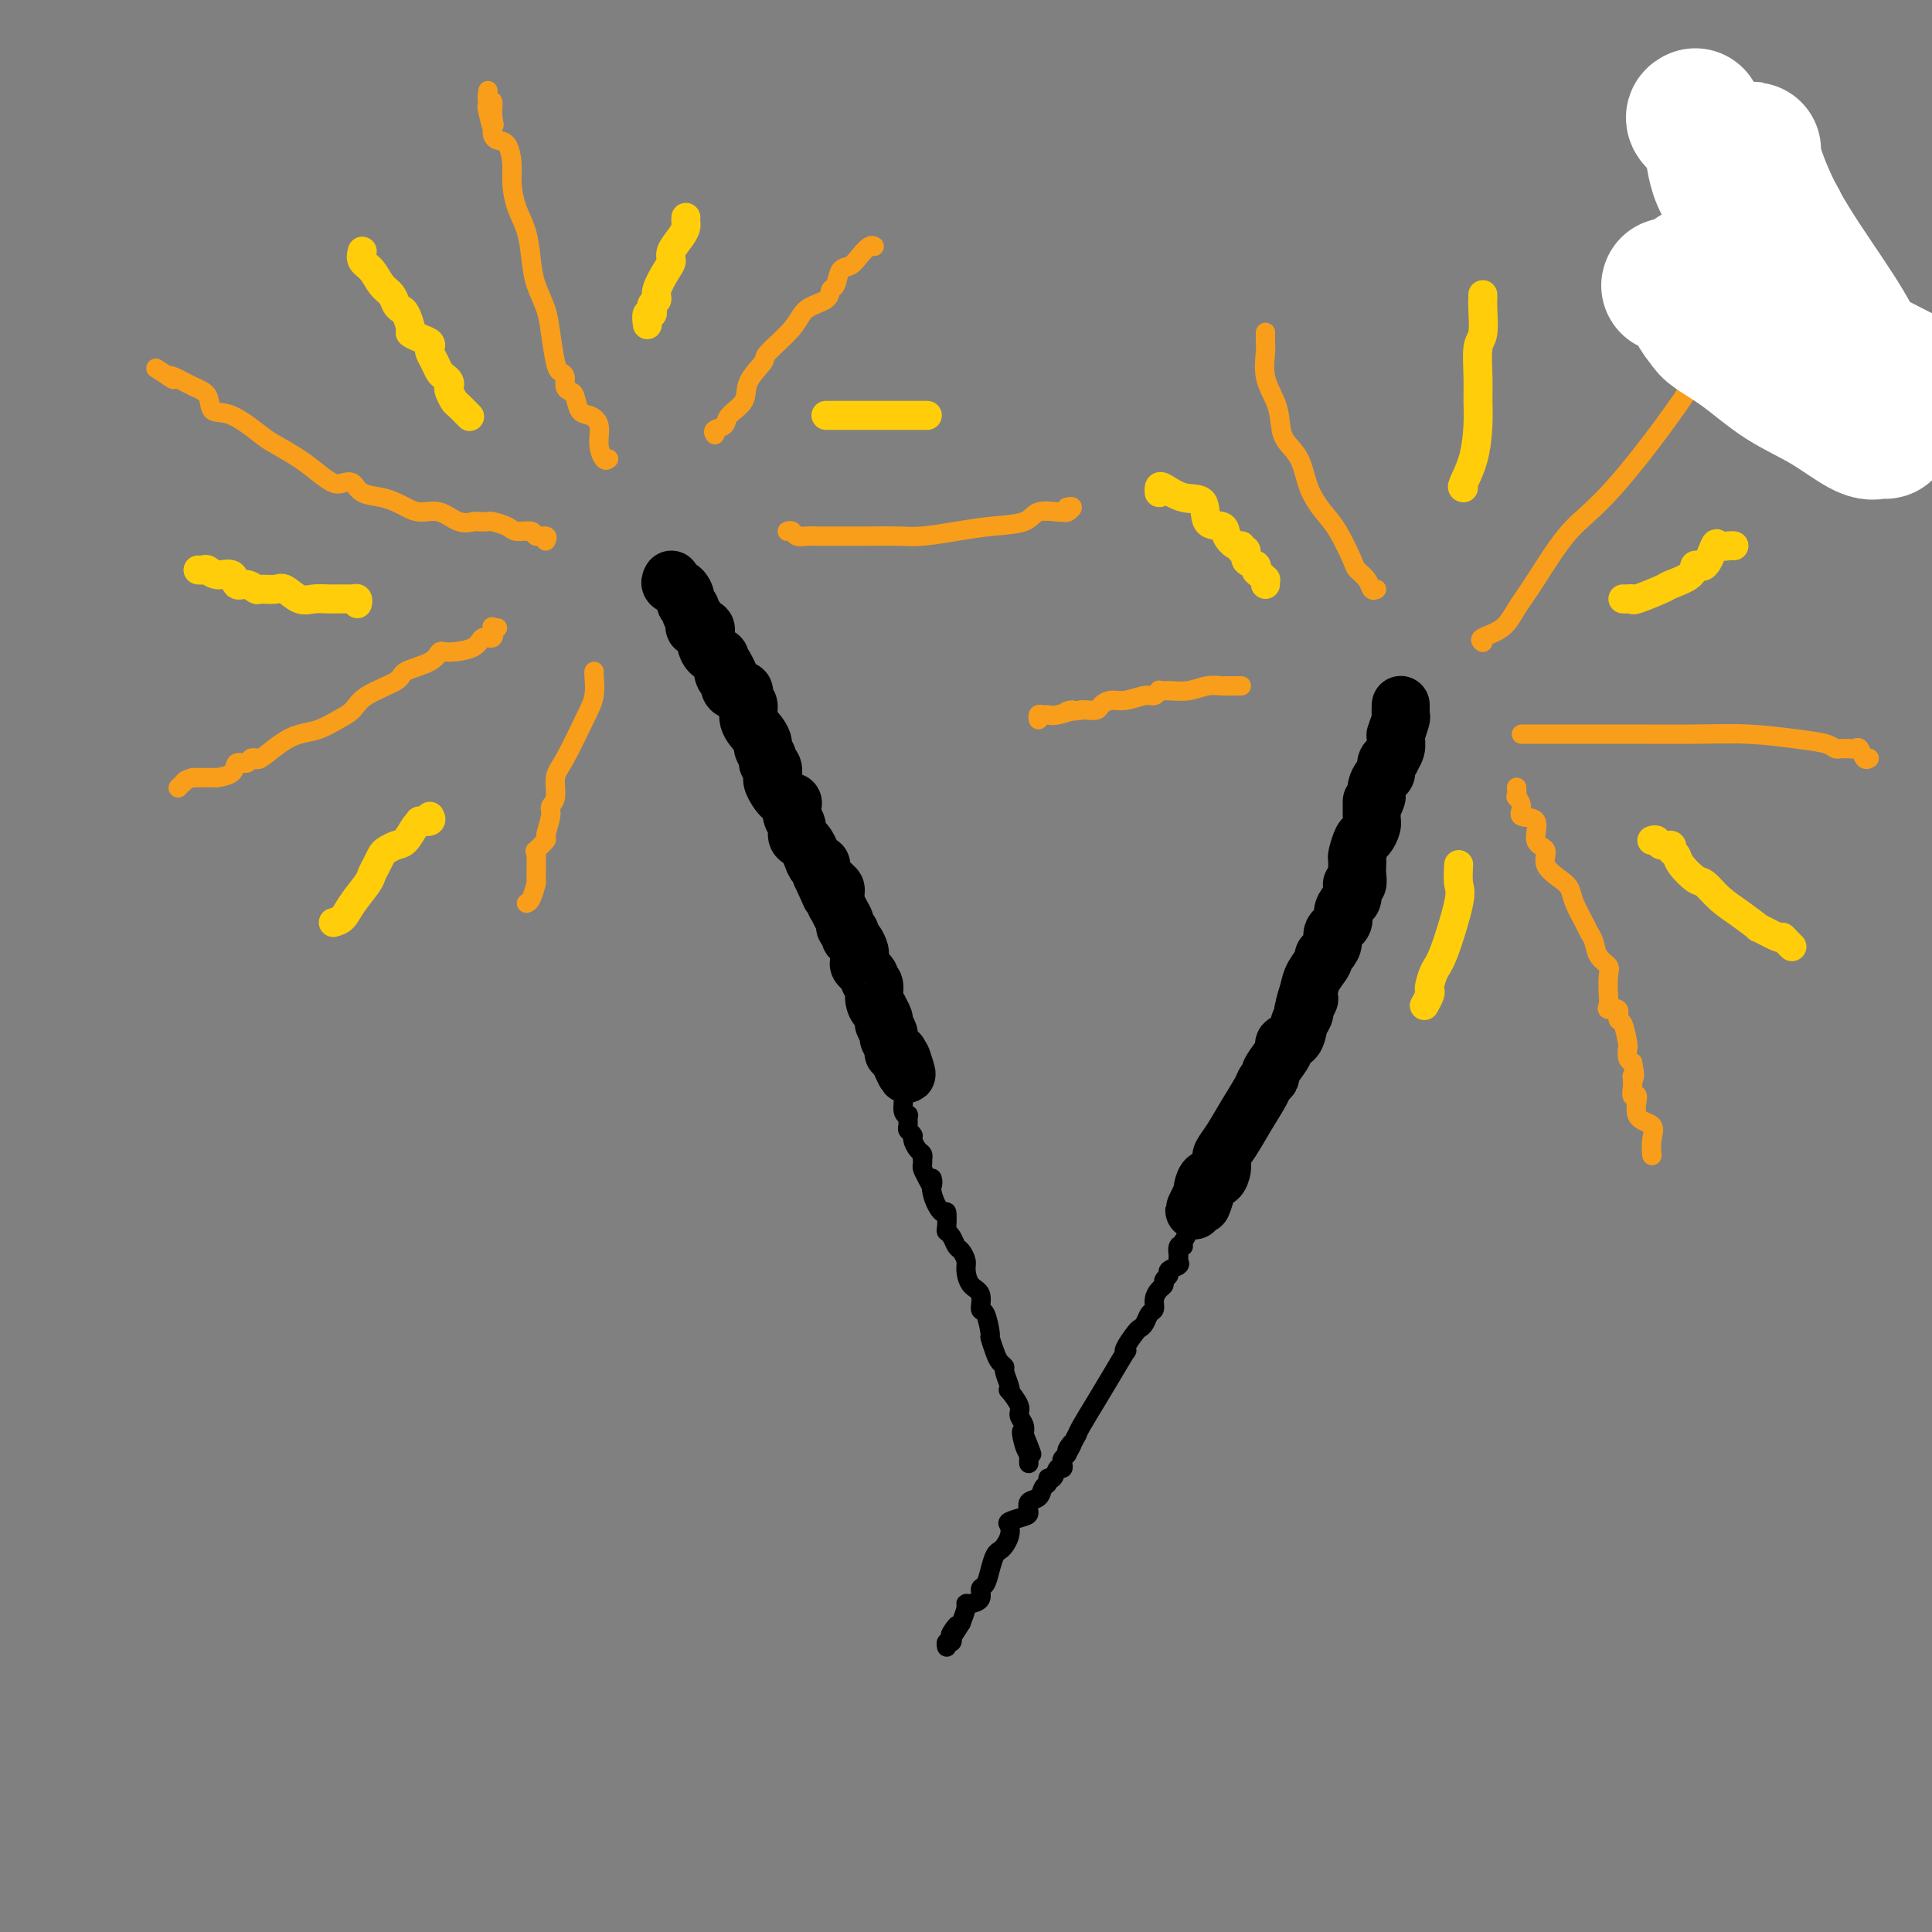 <svg viewBox='0 0 400 400' version='1.1' xmlns='http://www.w3.org/2000/svg' xmlns:xlink='http://www.w3.org/1999/xlink'><rect x="0" y="0" width="400" height="400" fill="#808080" stroke="none"/><g fill='none' stroke='rgb(0,0,0)' stroke-width='12' stroke-linecap='round' stroke-linejoin='round'><path d='M139,120c-0.194,0.364 -0.388,0.727 0,1c0.388,0.273 1.357,0.454 2,1c0.643,0.546 0.961,1.456 1,2c0.039,0.544 -0.199,0.723 0,1c0.199,0.277 0.836,0.653 1,1c0.164,0.347 -0.145,0.666 0,1c0.145,0.334 0.742,0.683 1,1c0.258,0.317 0.176,0.603 0,1c-0.176,0.397 -0.446,0.904 0,1c0.446,0.096 1.607,-0.220 2,0c0.393,0.220 0.017,0.976 0,2c-0.017,1.024 0.325,2.316 1,3c0.675,0.684 1.682,0.761 2,1c0.318,0.239 -0.052,0.640 0,1c0.052,0.360 0.526,0.680 1,1'/><path d='M150,138c1.718,2.964 0.515,1.373 0,1c-0.515,-0.373 -0.340,0.473 0,1c0.340,0.527 0.846,0.737 1,1c0.154,0.263 -0.046,0.580 0,1c0.046,0.420 0.336,0.945 1,1c0.664,0.055 1.701,-0.358 2,0c0.299,0.358 -0.140,1.486 0,2c0.140,0.514 0.860,0.413 1,1c0.140,0.587 -0.298,1.863 0,3c0.298,1.137 1.333,2.136 2,3c0.667,0.864 0.967,1.592 1,2c0.033,0.408 -0.202,0.495 0,1c0.202,0.505 0.839,1.427 1,2c0.161,0.573 -0.155,0.795 0,1c0.155,0.205 0.779,0.391 1,1c0.221,0.609 0.039,1.641 0,2c-0.039,0.359 0.067,0.046 0,0c-0.067,-0.046 -0.306,0.176 0,1c0.306,0.824 1.158,2.251 2,3c0.842,0.749 1.675,0.820 2,1c0.325,0.180 0.143,0.468 0,1c-0.143,0.532 -0.245,1.308 0,2c0.245,0.692 0.839,1.301 1,2c0.161,0.699 -0.112,1.488 0,2c0.112,0.512 0.608,0.749 1,1c0.392,0.251 0.680,0.518 1,1c0.320,0.482 0.674,1.181 1,2c0.326,0.819 0.626,1.759 1,2c0.374,0.241 0.821,-0.217 1,0c0.179,0.217 0.089,1.108 0,2'/><path d='M170,181c3.276,7.119 1.466,3.418 1,2c-0.466,-1.418 0.410,-0.553 1,0c0.590,0.553 0.893,0.795 1,1c0.107,0.205 0.019,0.373 0,1c-0.019,0.627 0.032,1.712 0,2c-0.032,0.288 -0.148,-0.221 0,0c0.148,0.221 0.561,1.173 1,2c0.439,0.827 0.905,1.530 1,2c0.095,0.470 -0.181,0.707 0,1c0.181,0.293 0.819,0.642 1,1c0.181,0.358 -0.094,0.726 0,1c0.094,0.274 0.559,0.454 1,1c0.441,0.546 0.858,1.459 1,2c0.142,0.541 0.009,0.709 0,1c-0.009,0.291 0.107,0.706 0,1c-0.107,0.294 -0.436,0.466 0,1c0.436,0.534 1.638,1.429 2,2c0.362,0.571 -0.114,0.816 0,1c0.114,0.184 0.819,0.305 1,1c0.181,0.695 -0.163,1.964 0,3c0.163,1.036 0.832,1.840 1,2c0.168,0.160 -0.166,-0.323 0,0c0.166,0.323 0.833,1.452 1,2c0.167,0.548 -0.167,0.515 0,1c0.167,0.485 0.833,1.488 1,2c0.167,0.512 -0.165,0.532 0,1c0.165,0.468 0.828,1.383 1,2c0.172,0.617 -0.146,0.935 0,1c0.146,0.065 0.756,-0.124 1,0c0.244,0.124 0.122,0.562 0,1'/><path d='M186,219c2.711,6.133 1.489,2.467 1,1c-0.489,-1.467 -0.244,-0.733 0,0'/><path d='M290,147c0.008,-0.644 0.016,-1.287 0,-1c-0.016,0.287 -0.057,1.505 0,2c0.057,0.495 0.213,0.268 0,1c-0.213,0.732 -0.793,2.424 -1,3c-0.207,0.576 -0.040,0.035 0,0c0.040,-0.035 -0.046,0.438 0,1c0.046,0.562 0.223,1.215 0,2c-0.223,0.785 -0.847,1.701 -1,2c-0.153,0.299 0.166,-0.019 0,0c-0.166,0.019 -0.815,0.375 -1,1c-0.185,0.625 0.095,1.518 0,2c-0.095,0.482 -0.564,0.553 -1,1c-0.436,0.447 -0.839,1.271 -1,2c-0.161,0.729 -0.081,1.365 0,2'/><path d='M285,165c-1.000,2.978 -1.000,1.425 -1,1c0.000,-0.425 0.001,0.280 0,1c-0.001,0.720 -0.003,1.454 0,2c0.003,0.546 0.012,0.904 0,1c-0.012,0.096 -0.046,-0.069 0,0c0.046,0.069 0.170,0.372 0,1c-0.170,0.628 -0.634,1.582 -1,2c-0.366,0.418 -0.634,0.300 -1,1c-0.366,0.700 -0.829,2.220 -1,3c-0.171,0.780 -0.050,0.821 0,1c0.050,0.179 0.027,0.495 0,1c-0.027,0.505 -0.059,1.200 0,2c0.059,0.800 0.209,1.705 0,2c-0.209,0.295 -0.778,-0.020 -1,0c-0.222,0.020 -0.096,0.375 0,1c0.096,0.625 0.162,1.518 0,2c-0.162,0.482 -0.550,0.552 -1,1c-0.450,0.448 -0.960,1.276 -1,2c-0.040,0.724 0.391,1.346 0,2c-0.391,0.654 -1.606,1.339 -2,2c-0.394,0.661 0.031,1.296 0,2c-0.031,0.704 -0.519,1.476 -1,2c-0.481,0.524 -0.954,0.800 -1,1c-0.046,0.200 0.334,0.323 0,1c-0.334,0.677 -1.381,1.908 -2,3c-0.619,1.092 -0.809,2.046 -1,3'/><path d='M271,205c-2.106,6.517 -0.371,2.809 0,2c0.371,-0.809 -0.620,1.282 -1,2c-0.380,0.718 -0.148,0.062 0,0c0.148,-0.062 0.212,0.469 0,1c-0.212,0.531 -0.699,1.061 -1,2c-0.301,0.939 -0.414,2.286 -1,3c-0.586,0.714 -1.645,0.793 -2,1c-0.355,0.207 -0.008,0.542 0,1c0.008,0.458 -0.325,1.041 -1,2c-0.675,0.959 -1.692,2.296 -2,3c-0.308,0.704 0.094,0.775 0,1c-0.094,0.225 -0.684,0.603 -1,1c-0.316,0.397 -0.358,0.813 -1,2c-0.642,1.187 -1.885,3.144 -3,5c-1.115,1.856 -2.102,3.609 -3,5c-0.898,1.391 -1.707,2.419 -2,3c-0.293,0.581 -0.071,0.714 0,1c0.071,0.286 -0.009,0.724 0,1c0.009,0.276 0.107,0.389 0,1c-0.107,0.611 -0.421,1.721 -1,2c-0.579,0.279 -1.425,-0.271 -2,0c-0.575,0.271 -0.879,1.363 -1,2c-0.121,0.637 -0.061,0.818 0,1'/><path d='M249,247c-3.405,6.667 -0.917,2.333 0,1c0.917,-1.333 0.262,0.333 0,1c-0.262,0.667 -0.131,0.333 0,0'/></g>
<g fill='none' stroke='rgb(0,0,0)' stroke-width='4' stroke-linecap='round' stroke-linejoin='round'><path d='M185,224c0.455,0.318 0.910,0.636 1,1c0.090,0.364 -0.186,0.775 0,1c0.186,0.225 0.835,0.263 1,1c0.165,0.737 -0.153,2.172 0,3c0.153,0.828 0.777,1.048 1,1c0.223,-0.048 0.045,-0.365 0,0c-0.045,0.365 0.043,1.411 0,2c-0.043,0.589 -0.218,0.721 0,1c0.218,0.279 0.829,0.706 1,1c0.171,0.294 -0.098,0.456 0,1c0.098,0.544 0.562,1.469 1,2c0.438,0.531 0.849,0.666 1,1c0.151,0.334 0.043,0.866 0,1c-0.043,0.134 -0.022,-0.129 0,0c0.022,0.129 0.044,0.650 0,1c-0.044,0.350 -0.156,0.529 0,1c0.156,0.471 0.578,1.236 1,2'/><path d='M192,244c1.338,2.980 1.182,0.431 1,0c-0.182,-0.431 -0.389,1.257 0,3c0.389,1.743 1.375,3.541 2,4c0.625,0.459 0.888,-0.420 1,0c0.112,0.420 0.071,2.139 0,3c-0.071,0.861 -0.173,0.864 0,1c0.173,0.136 0.620,0.405 1,1c0.380,0.595 0.692,1.514 1,2c0.308,0.486 0.612,0.537 1,1c0.388,0.463 0.860,1.337 1,2c0.140,0.663 -0.051,1.116 0,2c0.051,0.884 0.343,2.199 1,3c0.657,0.801 1.678,1.088 2,2c0.322,0.912 -0.054,2.450 0,3c0.054,0.550 0.539,0.112 1,1c0.461,0.888 0.898,3.103 1,4c0.102,0.897 -0.131,0.476 0,1c0.131,0.524 0.627,1.993 1,3c0.373,1.007 0.622,1.553 1,2c0.378,0.447 0.884,0.797 1,1c0.116,0.203 -0.157,0.260 0,1c0.157,0.740 0.745,2.162 1,3c0.255,0.838 0.177,1.092 0,1c-0.177,-0.092 -0.454,-0.530 0,0c0.454,0.530 1.637,2.029 2,3c0.363,0.971 -0.095,1.415 0,2c0.095,0.585 0.741,1.310 1,2c0.259,0.690 0.129,1.345 0,2'/><path d='M212,297c3.110,8.111 0.886,1.889 0,0c-0.886,-1.889 -0.434,0.555 0,2c0.434,1.445 0.848,1.890 1,2c0.152,0.110 0.041,-0.115 0,0c-0.041,0.115 -0.011,0.569 0,1c0.011,0.431 0.003,0.837 0,1c-0.003,0.163 -0.002,0.081 0,0'/><path d='M249,252c-0.030,0.000 -0.059,0.000 0,0c0.059,-0.000 0.208,-0.001 0,0c-0.208,0.001 -0.773,0.003 -1,0c-0.227,-0.003 -0.117,-0.012 0,0c0.117,0.012 0.242,0.044 0,0c-0.242,-0.044 -0.852,-0.164 -1,0c-0.148,0.164 0.167,0.611 0,1c-0.167,0.389 -0.814,0.720 -1,1c-0.186,0.280 0.090,0.509 0,1c-0.090,0.491 -0.545,1.246 -1,2'/><path d='M245,257c-0.558,1.033 0.046,1.117 0,1c-0.046,-0.117 -0.742,-0.435 -1,0c-0.258,0.435 -0.077,1.622 0,2c0.077,0.378 0.050,-0.053 0,0c-0.050,0.053 -0.122,0.592 0,1c0.122,0.408 0.440,0.687 0,1c-0.440,0.313 -1.637,0.661 -2,1c-0.363,0.339 0.109,0.671 0,1c-0.109,0.329 -0.799,0.655 -1,1c-0.201,0.345 0.087,0.707 0,1c-0.087,0.293 -0.548,0.516 -1,1c-0.452,0.484 -0.895,1.229 -1,2c-0.105,0.771 0.128,1.567 0,2c-0.128,0.433 -0.616,0.504 -1,1c-0.384,0.496 -0.664,1.416 -1,2c-0.336,0.584 -0.729,0.832 -1,1c-0.271,0.168 -0.421,0.256 -1,1c-0.579,0.744 -1.585,2.143 -2,3c-0.415,0.857 -0.237,1.171 0,1c0.237,-0.171 0.533,-0.828 0,0c-0.533,0.828 -1.895,3.139 -3,5c-1.105,1.861 -1.951,3.270 -3,5c-1.049,1.730 -2.300,3.780 -3,5c-0.700,1.220 -0.850,1.610 -1,2'/><path d='M223,297c-3.565,6.593 -1.477,3.076 -1,2c0.477,-1.076 -0.656,0.290 -1,1c-0.344,0.710 0.101,0.762 0,1c-0.101,0.238 -0.748,0.660 -1,1c-0.252,0.340 -0.110,0.598 0,1c0.110,0.402 0.188,0.948 0,1c-0.188,0.052 -0.642,-0.391 -1,0c-0.358,0.391 -0.619,1.614 -1,2c-0.381,0.386 -0.880,-0.066 -1,0c-0.120,0.066 0.140,0.651 0,1c-0.140,0.349 -0.679,0.460 -1,1c-0.321,0.540 -0.423,1.507 -1,2c-0.577,0.493 -1.629,0.513 -2,1c-0.371,0.487 -0.060,1.443 0,2c0.060,0.557 -0.130,0.716 -1,1c-0.870,0.284 -2.418,0.692 -3,1c-0.582,0.308 -0.197,0.515 0,1c0.197,0.485 0.207,1.249 0,2c-0.207,0.751 -0.633,1.490 -1,2c-0.367,0.510 -0.677,0.790 -1,1c-0.323,0.210 -0.659,0.350 -1,1c-0.341,0.650 -0.686,1.810 -1,3c-0.314,1.190 -0.596,2.409 -1,3c-0.404,0.591 -0.931,0.552 -1,1c-0.069,0.448 0.318,1.382 0,2c-0.318,0.618 -1.343,0.918 -2,1c-0.657,0.082 -0.946,-0.055 -1,0c-0.054,0.055 0.127,0.301 0,1c-0.127,0.699 -0.564,1.849 -1,3'/><path d='M199,336c-3.880,6.211 -1.579,2.238 -1,1c0.579,-1.238 -0.563,0.261 -1,1c-0.437,0.739 -0.170,0.720 0,1c0.170,0.280 0.241,0.858 0,1c-0.241,0.142 -0.796,-0.154 -1,0c-0.204,0.154 -0.058,0.758 0,1c0.058,0.242 0.029,0.121 0,0'/></g>
<g fill='none' stroke='rgb(249,158,27)' stroke-width='4' stroke-linecap='round' stroke-linejoin='round'><path d='M123,139c-0.033,0.063 -0.065,0.126 0,1c0.065,0.874 0.229,2.559 0,4c-0.229,1.441 -0.850,2.638 -2,5c-1.150,2.362 -2.829,5.890 -4,8c-1.171,2.110 -1.835,2.800 -2,4c-0.165,1.200 0.168,2.908 0,4c-0.168,1.092 -0.837,1.568 -1,2c-0.163,0.432 0.181,0.818 0,2c-0.181,1.182 -0.886,3.158 -1,4c-0.114,0.842 0.362,0.548 0,1c-0.362,0.452 -1.564,1.648 -2,2c-0.436,0.352 -0.106,-0.140 0,1c0.106,1.140 -0.010,3.913 0,5c0.010,1.087 0.147,0.487 0,1c-0.147,0.513 -0.578,2.138 -1,3c-0.422,0.862 -0.835,0.961 -1,1c-0.165,0.039 -0.083,0.020 0,0'/><path d='M103,130c-0.408,0.064 -0.816,0.129 -1,0c-0.184,-0.129 -0.143,-0.451 0,0c0.143,0.451 0.389,1.674 0,2c-0.389,0.326 -1.413,-0.247 -2,0c-0.587,0.247 -0.736,1.312 -2,2c-1.264,0.688 -3.644,0.999 -5,1c-1.356,0.001 -1.690,-0.306 -2,0c-0.310,0.306 -0.596,1.227 -2,2c-1.404,0.773 -3.925,1.400 -5,2c-1.075,0.600 -0.702,1.173 -2,2c-1.298,0.827 -4.265,1.909 -6,3c-1.735,1.091 -2.238,2.192 -3,3c-0.762,0.808 -1.784,1.324 -3,2c-1.216,0.676 -2.627,1.512 -4,2c-1.373,0.488 -2.707,0.629 -4,1c-1.293,0.371 -2.546,0.974 -4,2c-1.454,1.026 -3.109,2.475 -4,3c-0.891,0.525 -1.017,0.125 -1,0c0.017,-0.125 0.176,0.026 0,0c-0.176,-0.026 -0.686,-0.227 -1,0c-0.314,0.227 -0.433,0.884 -1,1c-0.567,0.116 -1.581,-0.309 -2,0c-0.419,0.309 -0.244,1.351 -1,2c-0.756,0.649 -2.444,0.906 -3,1c-0.556,0.094 0.019,0.025 0,0c-0.019,-0.025 -0.632,-0.007 -1,0c-0.368,0.007 -0.490,0.002 -1,0c-0.510,-0.002 -1.406,-0.000 -2,0c-0.594,0.000 -0.884,0.000 -1,0c-0.116,-0.000 -0.058,-0.000 0,0'/><path d='M40,161c-1.707,0.397 -1.973,0.890 -2,1c-0.027,0.110 0.185,-0.163 0,0c-0.185,0.163 -0.767,0.761 -1,1c-0.233,0.239 -0.116,0.120 0,0'/><path d='M113,112c0.218,-0.455 0.436,-0.909 0,-1c-0.436,-0.091 -1.525,0.182 -2,0c-0.475,-0.182 -0.336,-0.819 -1,-1c-0.664,-0.181 -2.133,0.095 -3,0c-0.867,-0.095 -1.134,-0.562 -2,-1c-0.866,-0.438 -2.331,-0.847 -3,-1c-0.669,-0.153 -0.541,-0.049 -1,0c-0.459,0.049 -1.505,0.042 -2,0c-0.495,-0.042 -0.440,-0.119 -1,0c-0.560,0.119 -1.735,0.435 -3,0c-1.265,-0.435 -2.620,-1.623 -4,-2c-1.380,-0.377 -2.786,0.055 -4,0c-1.214,-0.055 -2.236,-0.596 -3,-1c-0.764,-0.404 -1.268,-0.669 -2,-1c-0.732,-0.331 -1.690,-0.728 -3,-1c-1.310,-0.272 -2.972,-0.418 -4,-1c-1.028,-0.582 -1.420,-1.600 -2,-2c-0.580,-0.400 -1.346,-0.180 -2,0c-0.654,0.180 -1.197,0.322 -2,0c-0.803,-0.322 -1.866,-1.106 -3,-2c-1.134,-0.894 -2.339,-1.897 -4,-3c-1.661,-1.103 -3.778,-2.305 -5,-3c-1.222,-0.695 -1.550,-0.881 -3,-2c-1.450,-1.119 -4.021,-3.169 -6,-4c-1.979,-0.831 -3.367,-0.444 -4,-1c-0.633,-0.556 -0.510,-2.056 -1,-3c-0.490,-0.944 -1.594,-1.331 -3,-2c-1.406,-0.669 -3.116,-1.620 -4,-2c-0.884,-0.380 -0.942,-0.190 -1,0'/><path d='M35,78c-5.289,-3.422 -1.511,-0.978 0,0c1.511,0.978 0.756,0.489 0,0'/><path d='M126,95c-0.297,0.234 -0.594,0.468 -1,0c-0.406,-0.468 -0.921,-1.638 -1,-3c-0.079,-1.362 0.277,-2.914 0,-4c-0.277,-1.086 -1.189,-1.704 -2,-2c-0.811,-0.296 -1.523,-0.268 -2,-1c-0.477,-0.732 -0.719,-2.224 -1,-3c-0.281,-0.776 -0.600,-0.838 -1,-1c-0.400,-0.162 -0.881,-0.426 -1,-1c-0.119,-0.574 0.124,-1.457 0,-2c-0.124,-0.543 -0.614,-0.745 -1,-1c-0.386,-0.255 -0.667,-0.562 -1,-2c-0.333,-1.438 -0.718,-4.008 -1,-6c-0.282,-1.992 -0.460,-3.406 -1,-5c-0.540,-1.594 -1.441,-3.367 -2,-5c-0.559,-1.633 -0.776,-3.124 -1,-5c-0.224,-1.876 -0.454,-4.135 -1,-6c-0.546,-1.865 -1.407,-3.336 -2,-5c-0.593,-1.664 -0.919,-3.521 -1,-5c-0.081,-1.479 0.083,-2.581 0,-4c-0.083,-1.419 -0.414,-3.153 -1,-4c-0.586,-0.847 -1.427,-0.805 -2,-1c-0.573,-0.195 -0.878,-0.627 -1,-1c-0.122,-0.373 -0.061,-0.686 0,-1'/><path d='M102,27c-2.316,-8.643 -0.607,-3.749 0,-2c0.607,1.749 0.110,0.353 0,-1c-0.110,-1.353 0.166,-2.662 0,-3c-0.166,-0.338 -0.776,0.293 -1,0c-0.224,-0.293 -0.064,-1.512 0,-2c0.064,-0.488 0.032,-0.244 0,0'/><path d='M148,90c-0.220,-0.352 -0.440,-0.704 0,-1c0.440,-0.296 1.541,-0.534 2,-1c0.459,-0.466 0.276,-1.158 1,-2c0.724,-0.842 2.354,-1.835 3,-3c0.646,-1.165 0.306,-2.504 1,-4c0.694,-1.496 2.421,-3.149 3,-4c0.579,-0.851 0.011,-0.901 1,-2c0.989,-1.099 3.536,-3.248 5,-5c1.464,-1.752 1.844,-3.107 3,-4c1.156,-0.893 3.086,-1.324 4,-2c0.914,-0.676 0.811,-1.598 1,-2c0.189,-0.402 0.670,-0.283 1,-1c0.330,-0.717 0.509,-2.269 1,-3c0.491,-0.731 1.295,-0.641 2,-1c0.705,-0.359 1.313,-1.168 2,-2c0.687,-0.832 1.454,-1.685 2,-2c0.546,-0.315 0.870,-0.090 1,0c0.130,0.090 0.065,0.045 0,0'/><path d='M163,110c0.354,-0.113 0.707,-0.226 1,0c0.293,0.226 0.524,0.793 1,1c0.476,0.207 1.195,0.056 2,0c0.805,-0.056 1.695,-0.015 2,0c0.305,0.015 0.025,0.005 1,0c0.975,-0.005 3.207,-0.004 5,0c1.793,0.004 3.148,0.012 5,0c1.852,-0.012 4.202,-0.043 6,0c1.798,0.043 3.046,0.162 5,0c1.954,-0.162 4.615,-0.604 7,-1c2.385,-0.396 4.495,-0.748 7,-1c2.505,-0.252 5.406,-0.406 7,-1c1.594,-0.594 1.882,-1.627 3,-2c1.118,-0.373 3.066,-0.086 4,0c0.934,0.086 0.852,-0.029 1,0c0.148,0.029 0.524,0.204 1,0c0.476,-0.204 1.051,-0.786 1,-1c-0.051,-0.214 -0.729,-0.061 -1,0c-0.271,0.061 -0.136,0.031 0,0'/><path d='M257,142c-0.209,0.002 -0.418,0.004 -1,0c-0.582,-0.004 -1.538,-0.015 -2,0c-0.462,0.015 -0.429,0.057 -1,0c-0.571,-0.057 -1.746,-0.213 -3,0c-1.254,0.213 -2.587,0.793 -4,1c-1.413,0.207 -2.905,0.040 -4,0c-1.095,-0.040 -1.795,0.046 -2,0c-0.205,-0.046 0.083,-0.223 0,0c-0.083,0.223 -0.537,0.847 -1,1c-0.463,0.153 -0.935,-0.166 -2,0c-1.065,0.166 -2.723,0.815 -4,1c-1.277,0.185 -2.174,-0.094 -3,0c-0.826,0.094 -1.582,0.561 -2,1c-0.418,0.439 -0.497,0.849 -1,1c-0.503,0.151 -1.429,0.043 -2,0c-0.571,-0.043 -0.785,-0.022 -1,0'/><path d='M224,147c-5.405,0.713 -2.419,-0.006 -2,0c0.419,0.006 -1.730,0.737 -3,1c-1.270,0.263 -1.661,0.057 -2,0c-0.339,-0.057 -0.627,0.036 -1,0c-0.373,-0.036 -0.831,-0.202 -1,0c-0.169,0.202 -0.048,0.772 0,1c0.048,0.228 0.024,0.114 0,0'/><path d='M285,122c-0.367,0.171 -0.734,0.342 -1,0c-0.266,-0.342 -0.430,-1.195 -1,-2c-0.570,-0.805 -1.546,-1.560 -2,-2c-0.454,-0.440 -0.385,-0.564 -1,-2c-0.615,-1.436 -1.912,-4.183 -3,-6c-1.088,-1.817 -1.965,-2.706 -3,-4c-1.035,-1.294 -2.226,-2.995 -3,-5c-0.774,-2.005 -1.129,-4.313 -2,-6c-0.871,-1.687 -2.258,-2.753 -3,-4c-0.742,-1.247 -0.840,-2.676 -1,-4c-0.160,-1.324 -0.383,-2.544 -1,-4c-0.617,-1.456 -1.630,-3.146 -2,-5c-0.370,-1.854 -0.099,-3.870 0,-5c0.099,-1.130 0.027,-1.375 0,-2c-0.027,-0.625 -0.007,-1.630 0,-2c0.007,-0.370 0.002,-0.106 0,0c-0.002,0.106 -0.001,0.053 0,0'/><path d='M307,133c-0.383,-0.288 -0.765,-0.576 0,-1c0.765,-0.424 2.679,-0.986 4,-2c1.321,-1.014 2.051,-2.482 3,-4c0.949,-1.518 2.118,-3.087 4,-6c1.882,-2.913 4.478,-7.172 7,-10c2.522,-2.828 4.969,-4.227 10,-10c5.031,-5.773 12.646,-15.921 17,-23c4.354,-7.079 5.447,-11.088 8,-15c2.553,-3.912 6.565,-7.728 9,-11c2.435,-3.272 3.292,-6.001 4,-8c0.708,-1.999 1.268,-3.269 2,-4c0.732,-0.731 1.638,-0.923 2,-1c0.362,-0.077 0.181,-0.038 0,0'/><path d='M315,152c0.793,0.000 1.586,0.000 2,0c0.414,-0.000 0.450,-0.000 1,0c0.550,0.000 1.616,0.000 2,0c0.384,-0.000 0.086,-0.001 1,0c0.914,0.001 3.040,0.003 6,0c2.960,-0.003 6.754,-0.012 11,0c4.246,0.012 8.945,0.046 13,0c4.055,-0.046 7.468,-0.170 11,0c3.532,0.170 7.184,0.634 10,1c2.816,0.366 4.796,0.634 6,1c1.204,0.366 1.632,0.831 2,1c0.368,0.169 0.676,0.043 1,0c0.324,-0.043 0.664,-0.004 1,0c0.336,0.004 0.668,-0.027 1,0c0.332,0.027 0.664,0.112 1,0c0.336,-0.112 0.678,-0.422 1,0c0.322,0.422 0.625,1.575 1,2c0.375,0.425 0.821,0.121 1,0c0.179,-0.121 0.089,-0.061 0,0'/><path d='M314,163c0.037,0.890 0.074,1.780 0,2c-0.074,0.220 -0.261,-0.229 0,0c0.261,0.229 0.968,1.134 1,2c0.032,0.866 -0.611,1.691 0,2c0.611,0.309 2.474,0.103 3,1c0.526,0.897 -0.287,2.897 0,4c0.287,1.103 1.672,1.308 2,2c0.328,0.692 -0.403,1.869 0,3c0.403,1.131 1.939,2.214 3,3c1.061,0.786 1.647,1.273 2,2c0.353,0.727 0.475,1.693 1,3c0.525,1.307 1.455,2.956 2,4c0.545,1.044 0.706,1.485 1,2c0.294,0.515 0.720,1.104 1,2c0.280,0.896 0.415,2.099 1,3c0.585,0.901 1.619,1.500 2,2c0.381,0.500 0.110,0.903 0,2c-0.110,1.097 -0.058,2.890 0,4c0.058,1.110 0.124,1.537 0,2c-0.124,0.463 -0.436,0.962 0,1c0.436,0.038 1.620,-0.384 2,0c0.380,0.384 -0.042,1.574 0,2c0.042,0.426 0.550,0.089 1,1c0.450,0.911 0.842,3.069 1,4c0.158,0.931 0.081,0.635 0,1c-0.081,0.365 -0.166,1.390 0,2c0.166,0.610 0.583,0.805 1,1'/><path d='M338,220c0.773,3.788 0.206,3.258 0,3c-0.206,-0.258 -0.051,-0.245 0,0c0.051,0.245 -0.004,0.720 0,1c0.004,0.280 0.065,0.364 0,1c-0.065,0.636 -0.256,1.825 0,2c0.256,0.175 0.958,-0.664 1,0c0.042,0.664 -0.577,2.830 0,4c0.577,1.170 2.351,1.345 3,2c0.649,0.655 0.175,1.792 0,3c-0.175,1.208 -0.050,2.488 0,3c0.050,0.512 0.025,0.256 0,0'/></g>
<g fill='none' stroke='rgb(255,255,255)' stroke-width='28' stroke-linecap='round' stroke-linejoin='round'><path d='M351,24c-0.318,0.155 -0.636,0.310 0,1c0.636,0.690 2.226,1.916 3,4c0.774,2.084 0.732,5.027 2,8c1.268,2.973 3.844,5.977 6,9c2.156,3.023 3.891,6.064 5,9c1.109,2.936 1.592,5.767 2,8c0.408,2.233 0.740,3.867 1,5c0.260,1.133 0.448,1.764 1,2c0.552,0.236 1.468,0.077 2,0c0.532,-0.077 0.681,-0.073 1,0c0.319,0.073 0.808,0.214 1,0c0.192,-0.214 0.087,-0.784 0,-1c-0.087,-0.216 -0.157,-0.079 0,-1c0.157,-0.921 0.539,-2.902 0,-5c-0.539,-2.098 -2.001,-4.314 -3,-7c-0.999,-2.686 -1.536,-5.842 -3,-9c-1.464,-3.158 -3.856,-6.317 -5,-9c-1.144,-2.683 -1.041,-4.889 -1,-6c0.041,-1.111 0.021,-1.128 0,-1c-0.021,0.128 -0.042,0.399 0,1c0.042,0.601 0.147,1.531 1,4c0.853,2.469 2.456,6.476 5,11c2.544,4.524 6.031,9.564 9,14c2.969,4.436 5.420,8.267 7,12c1.580,3.733 2.290,7.366 3,11'/><path d='M388,84c4.100,8.675 1.850,4.362 1,3c-0.850,-1.362 -0.300,0.228 0,1c0.300,0.772 0.351,0.728 0,1c-0.351,0.272 -1.102,0.862 -3,0c-1.898,-0.862 -4.941,-3.175 -8,-5c-3.059,-1.825 -6.133,-3.163 -9,-5c-2.867,-1.837 -5.526,-4.172 -8,-6c-2.474,-1.828 -4.763,-3.149 -6,-4c-1.237,-0.851 -1.423,-1.231 -2,-2c-0.577,-0.769 -1.546,-1.926 -2,-3c-0.454,-1.074 -0.394,-2.065 -1,-3c-0.606,-0.935 -1.878,-1.815 -3,-2c-1.122,-0.185 -2.093,0.324 -1,0c1.093,-0.324 4.251,-1.483 5,-2c0.749,-0.517 -0.910,-0.393 0,0c0.910,0.393 4.388,1.054 7,2c2.612,0.946 4.357,2.178 6,3c1.643,0.822 3.184,1.235 5,2c1.816,0.765 3.908,1.883 6,3'/><path d='M375,67c4.411,1.951 3.440,1.829 3,2c-0.440,0.171 -0.348,0.637 0,1c0.348,0.363 0.952,0.625 2,1c1.048,0.375 2.539,0.863 5,2c2.461,1.137 5.893,2.921 8,4c2.107,1.079 2.888,1.451 4,2c1.112,0.549 2.556,1.274 4,2'/></g>
<g fill='none' stroke='rgb(255,205,10)' stroke-width='6' stroke-linecap='round' stroke-linejoin='round'><path d='M69,191c0.703,-0.191 1.407,-0.383 2,-1c0.593,-0.617 1.076,-1.661 2,-3c0.924,-1.339 2.288,-2.975 3,-4c0.712,-1.025 0.771,-1.441 1,-2c0.229,-0.559 0.627,-1.261 1,-2c0.373,-0.739 0.719,-1.515 1,-2c0.281,-0.485 0.496,-0.680 1,-1c0.504,-0.320 1.296,-0.766 2,-1c0.704,-0.234 1.321,-0.258 2,-1c0.679,-0.742 1.422,-2.203 2,-3c0.578,-0.797 0.992,-0.932 1,-1c0.008,-0.068 -0.390,-0.070 0,0c0.390,0.070 1.566,0.211 2,0c0.434,-0.211 0.124,-0.775 0,-1c-0.124,-0.225 -0.062,-0.113 0,0'/><path d='M41,118c0.347,0.035 0.694,0.070 1,0c0.306,-0.070 0.571,-0.244 1,0c0.429,0.244 1.022,0.906 2,1c0.978,0.094 2.340,-0.381 3,0c0.660,0.381 0.618,1.619 1,2c0.382,0.381 1.190,-0.096 2,0c0.810,0.096 1.624,0.765 2,1c0.376,0.235 0.316,0.035 1,0c0.684,-0.035 2.112,0.096 3,0c0.888,-0.096 1.236,-0.418 2,0c0.764,0.418 1.945,1.576 3,2c1.055,0.424 1.984,0.114 3,0c1.016,-0.114 2.117,-0.030 3,0c0.883,0.030 1.547,0.007 2,0c0.453,-0.007 0.696,0.002 1,0c0.304,-0.002 0.670,-0.014 1,0c0.330,0.014 0.625,0.055 1,0c0.375,-0.055 0.832,-0.207 1,0c0.168,0.207 0.048,0.773 0,1c-0.048,0.227 -0.024,0.113 0,0'/><path d='M75,52c-0.180,0.697 -0.361,1.395 0,2c0.361,0.605 1.263,1.118 2,2c0.737,0.882 1.311,2.132 2,3c0.689,0.868 1.495,1.353 2,2c0.505,0.647 0.708,1.454 1,2c0.292,0.546 0.672,0.829 1,1c0.328,0.171 0.603,0.231 1,1c0.397,0.769 0.916,2.248 1,3c0.084,0.752 -0.265,0.778 0,1c0.265,0.222 1.146,0.640 2,1c0.854,0.360 1.682,0.664 2,1c0.318,0.336 0.126,0.706 0,1c-0.126,0.294 -0.188,0.512 0,1c0.188,0.488 0.625,1.244 1,2c0.375,0.756 0.688,1.511 1,2c0.312,0.489 0.623,0.713 1,1c0.377,0.287 0.821,0.639 1,1c0.179,0.361 0.094,0.731 0,1c-0.094,0.269 -0.196,0.437 0,1c0.196,0.563 0.692,1.522 1,2c0.308,0.478 0.429,0.475 1,1c0.571,0.525 1.592,1.579 2,2c0.408,0.421 0.204,0.211 0,0'/><path d='M142,45c-0.014,0.349 -0.028,0.699 0,1c0.028,0.301 0.097,0.554 0,1c-0.097,0.446 -0.359,1.085 -1,2c-0.641,0.915 -1.659,2.105 -2,3c-0.341,0.895 -0.004,1.496 0,2c0.004,0.504 -0.324,0.910 -1,2c-0.676,1.090 -1.698,2.865 -2,4c-0.302,1.135 0.116,1.629 0,2c-0.116,0.371 -0.767,0.619 -1,1c-0.233,0.381 -0.048,0.894 0,1c0.048,0.106 -0.040,-0.195 0,0c0.040,0.195 0.206,0.887 0,1c-0.206,0.113 -0.786,-0.354 -1,0c-0.214,0.354 -0.061,1.530 0,2c0.061,0.470 0.031,0.235 0,0'/><path d='M171,86c0.305,0.000 0.610,0.000 1,0c0.390,0.000 0.864,0.000 1,0c0.136,0.000 -0.066,0.000 0,0c0.066,0.000 0.399,0.000 1,0c0.601,0.000 1.471,-0.000 2,0c0.529,0.000 0.718,0.000 1,0c0.282,0.000 0.657,0.000 1,0c0.343,0.000 0.654,0.000 1,0c0.346,0.000 0.726,0.000 1,0c0.274,0.000 0.441,0.000 1,0c0.559,0.000 1.511,0.000 2,0c0.489,0.000 0.516,0.000 1,0c0.484,0.000 1.425,0.000 2,0c0.575,0.000 0.785,-0.000 1,0c0.215,0.000 0.436,0.000 1,0c0.564,0.000 1.471,-0.000 2,0c0.529,0.000 0.681,0.000 1,0c0.319,0.000 0.805,-0.000 1,0c0.195,0.000 0.097,0.000 0,0'/><path d='M240,102c-0.024,-0.362 -0.048,-0.723 0,-1c0.048,-0.277 0.167,-0.468 1,0c0.833,0.468 2.379,1.595 4,2c1.621,0.405 3.316,0.088 4,1c0.684,0.912 0.355,3.052 1,4c0.645,0.948 2.263,0.703 3,1c0.737,0.297 0.594,1.135 1,2c0.406,0.865 1.361,1.755 2,2c0.639,0.245 0.964,-0.156 1,0c0.036,0.156 -0.215,0.868 0,1c0.215,0.132 0.898,-0.316 1,0c0.102,0.316 -0.375,1.395 0,2c0.375,0.605 1.603,0.735 2,1c0.397,0.265 -0.037,0.663 0,1c0.037,0.337 0.546,0.612 1,1c0.454,0.388 0.854,0.887 1,1c0.146,0.113 0.039,-0.162 0,0c-0.039,0.162 -0.011,0.761 0,1c0.011,0.239 0.006,0.120 0,0'/><path d='M303,101c-0.196,-0.036 -0.392,-0.072 0,-1c0.392,-0.928 1.372,-2.749 2,-5c0.628,-2.251 0.904,-4.932 1,-7c0.096,-2.068 0.012,-3.524 0,-5c-0.012,-1.476 0.049,-2.973 0,-5c-0.049,-2.027 -0.209,-4.585 0,-6c0.209,-1.415 0.788,-1.686 1,-3c0.212,-1.314 0.057,-3.672 0,-5c-0.057,-1.328 -0.015,-1.627 0,-2c0.015,-0.373 0.004,-0.821 0,-1c-0.004,-0.179 -0.002,-0.090 0,0'/><path d='M336,124c0.301,0.015 0.602,0.030 1,0c0.398,-0.030 0.892,-0.104 1,0c0.108,0.104 -0.169,0.387 1,0c1.169,-0.387 3.783,-1.445 5,-2c1.217,-0.555 1.037,-0.609 2,-1c0.963,-0.391 3.069,-1.120 4,-2c0.931,-0.880 0.687,-1.910 1,-2c0.313,-0.090 1.184,0.761 2,0c0.816,-0.761 1.578,-3.132 2,-4c0.422,-0.868 0.505,-0.233 1,0c0.495,0.233 1.403,0.063 2,0c0.597,-0.063 0.885,-0.018 1,0c0.115,0.018 0.058,0.009 0,0'/><path d='M342,174c0.372,-0.120 0.744,-0.240 1,0c0.256,0.240 0.395,0.839 1,1c0.605,0.161 1.675,-0.118 2,0c0.325,0.118 -0.093,0.632 0,1c0.093,0.368 0.699,0.591 1,1c0.301,0.409 0.298,1.004 1,2c0.702,0.996 2.109,2.394 3,3c0.891,0.606 1.264,0.419 2,1c0.736,0.581 1.833,1.929 3,3c1.167,1.071 2.403,1.866 4,3c1.597,1.134 3.555,2.608 4,3c0.445,0.392 -0.623,-0.298 0,0c0.623,0.298 2.938,1.583 4,2c1.062,0.417 0.872,-0.032 1,0c0.128,0.032 0.573,0.547 1,1c0.427,0.453 0.836,0.844 1,1c0.164,0.156 0.082,0.078 0,0'/><path d='M302,179c-0.077,1.515 -0.154,3.029 0,4c0.154,0.971 0.538,1.398 0,4c-0.538,2.602 -2.000,7.378 -3,10c-1.000,2.622 -1.540,3.088 -2,4c-0.460,0.912 -0.842,2.269 -1,3c-0.158,0.731 -0.094,0.835 0,1c0.094,0.165 0.218,0.391 0,1c-0.218,0.609 -0.776,1.603 -1,2c-0.224,0.397 -0.112,0.199 0,0'/></g>
</svg>
